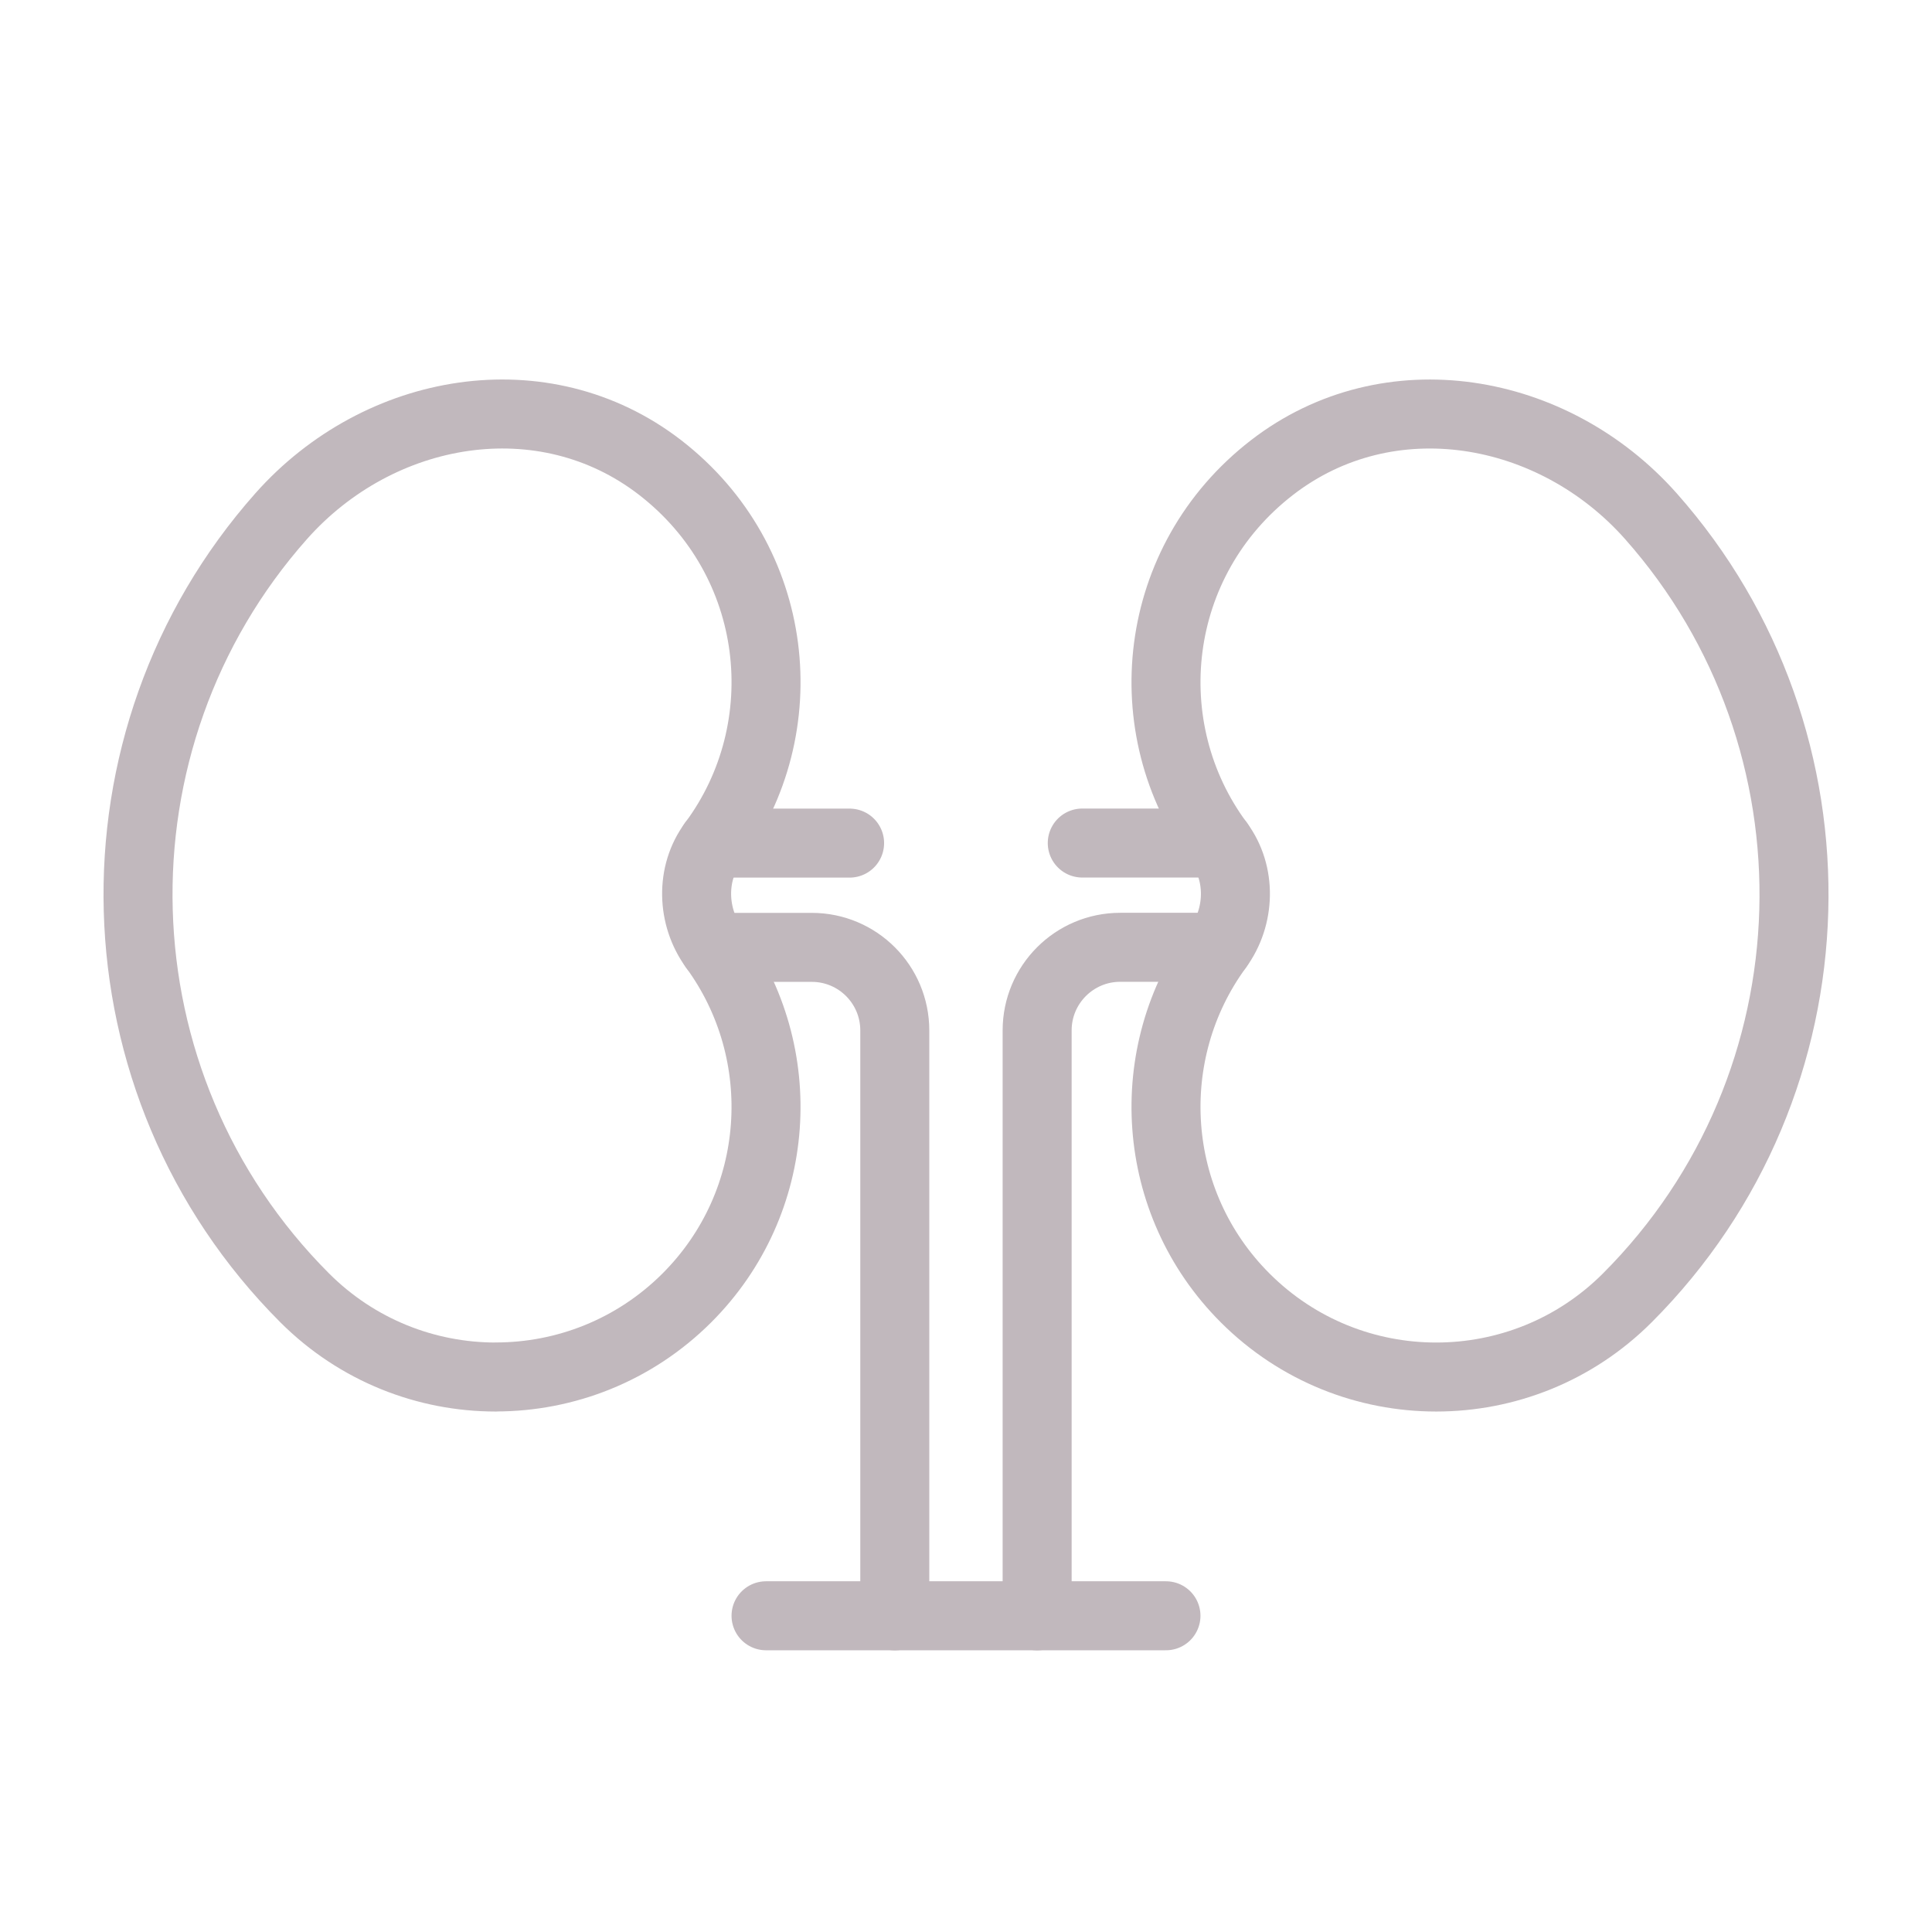 <svg width="28" height="28" viewBox="0 0 28 28" fill="none" xmlns="http://www.w3.org/2000/svg">
<path d="M7.186 19.957C6.183 19.957 5.182 19.575 4.416 18.81C1.313 15.703 1.199 10.722 4.076 7.48C5.493 5.884 7.877 5.471 9.566 6.775C11.315 8.127 11.57 10.553 10.333 12.219C10.005 12.66 10.024 13.286 10.348 13.73C11.47 15.262 11.34 17.426 9.955 18.81C9.19 19.574 8.188 19.956 7.186 19.956V19.957Z" stroke="#C1B8BD" stroke-linecap="round" stroke-linejoin="round"></path>
<path d="M10.332 12.219H12.313" stroke="#C1B8BD" stroke-linecap="round" stroke-linejoin="round"></path>
<path d="M10.348 13.73H11.765C12.43 13.73 12.968 14.269 12.968 14.934V23.418" stroke="#C1B8BD" stroke-linecap="round" stroke-linejoin="round"></path>
<path d="M20.814 19.957C21.818 19.957 22.819 19.575 23.584 18.81C26.688 15.704 26.801 10.723 23.925 7.48C22.508 5.884 20.124 5.471 18.435 6.776C16.686 8.128 16.43 10.554 17.668 12.22C17.995 12.661 17.977 13.287 17.652 13.731C16.53 15.263 16.661 17.427 18.046 18.811C18.811 19.575 19.812 19.957 20.814 19.957V19.957Z" stroke="#C1B8BD" stroke-linecap="round" stroke-linejoin="round"></path>
<path d="M17.667 12.218H15.685" stroke="#C1B8BD" stroke-linecap="round" stroke-linejoin="round"></path>
<path d="M17.652 13.729H16.235C15.57 13.729 15.031 14.269 15.031 14.933V23.418" stroke="#C1B8BD" stroke-linecap="round" stroke-linejoin="round"></path>
<path d="M11.102 23.417H16.898" stroke="#C1B8BD" stroke-linecap="round" stroke-linejoin="round"></path>
</svg>
